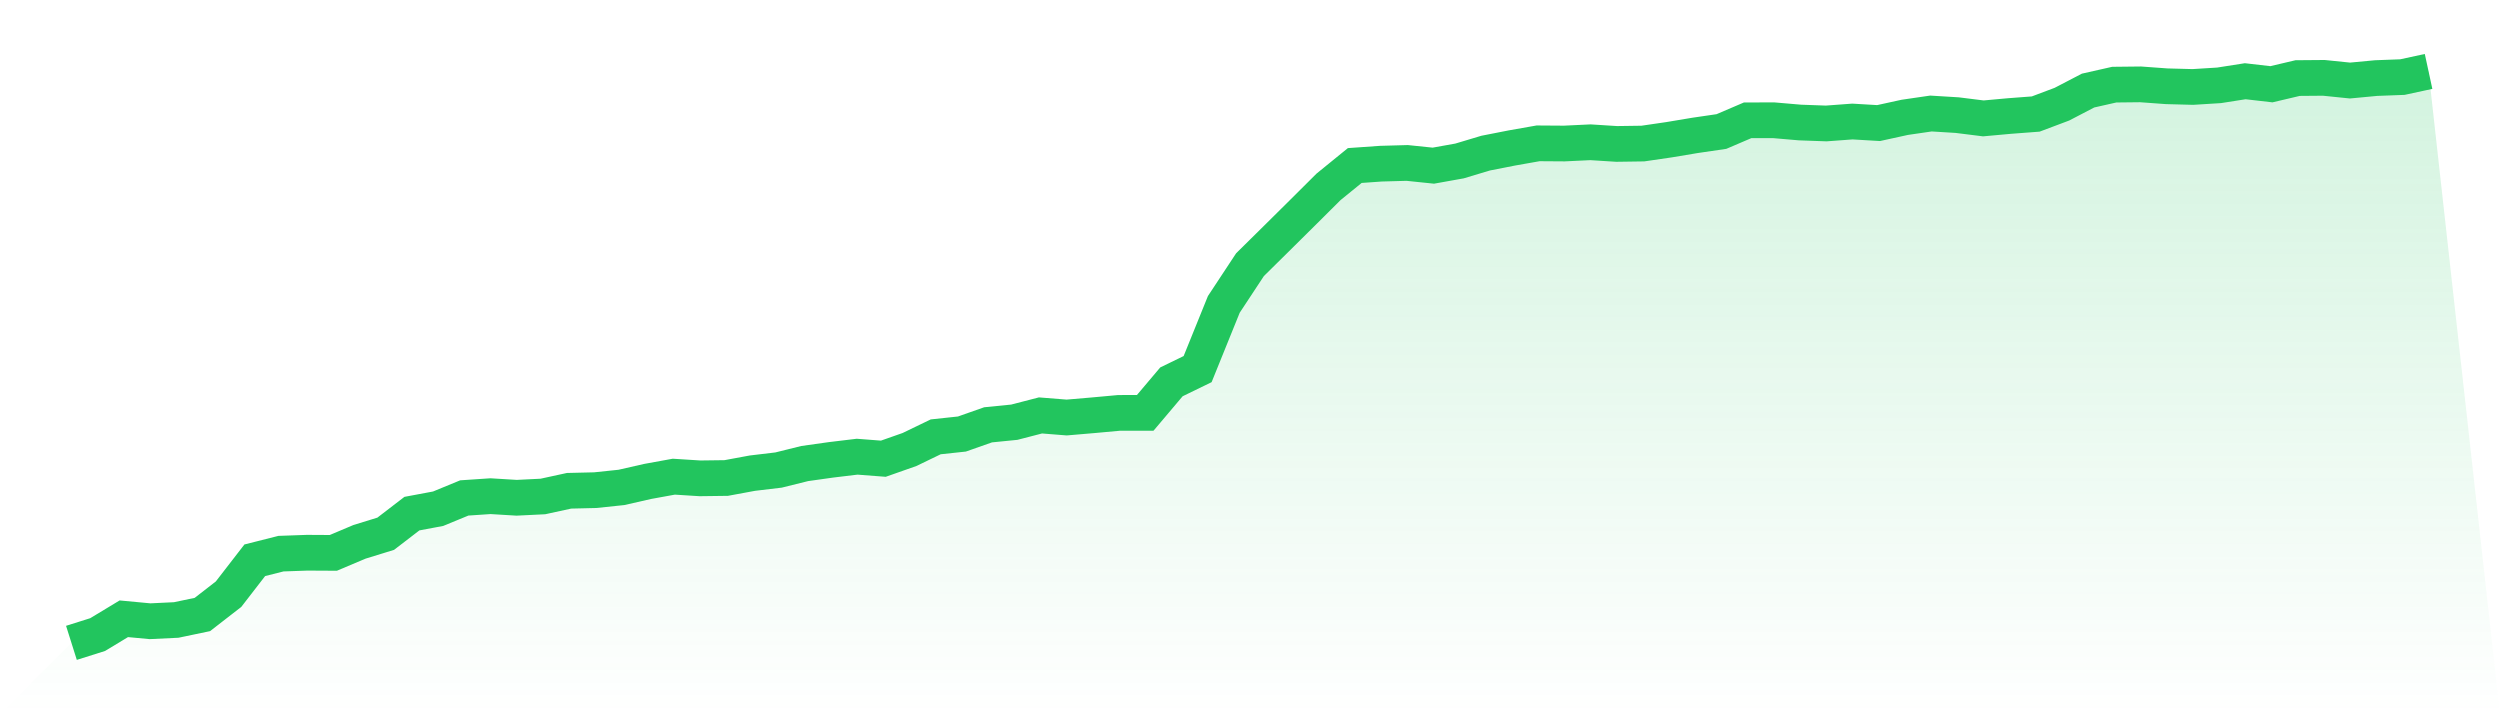 <svg viewBox="0 0 140 40" xmlns="http://www.w3.org/2000/svg">
<defs>
<linearGradient id="gradient" x1="0" x2="0" y1="0" y2="1">
<stop offset="0%" stop-color="#22c55e" stop-opacity="0.2"/>
<stop offset="100%" stop-color="#22c55e" stop-opacity="0"/>
</linearGradient>
</defs>
<path d="M4,36 L4,36 L5.467,35.537 L6.933,34.651 L8.4,34.789 L9.867,34.719 L11.333,34.412 L12.8,33.273 L14.267,31.375 L15.733,31.005 L17.2,30.953 L18.667,30.961 L20.133,30.342 L21.6,29.89 L23.067,28.763 L24.533,28.489 L26,27.885 L27.467,27.786 L28.933,27.875 L30.4,27.803 L31.867,27.484 L33.333,27.449 L34.8,27.295 L36.267,26.961 L37.733,26.694 L39.2,26.787 L40.667,26.768 L42.133,26.497 L43.6,26.322 L45.067,25.958 L46.533,25.752 L48,25.575 L49.467,25.688 L50.933,25.172 L52.4,24.463 L53.867,24.306 L55.333,23.79 L56.8,23.644 L58.267,23.264 L59.733,23.381 L61.2,23.256 L62.667,23.122 L64.133,23.12 L65.6,21.384 L67.067,20.67 L68.533,17.047 L70,14.822 L71.467,13.374 L72.933,11.922 L74.4,10.462 L75.867,9.269 L77.333,9.166 L78.8,9.125 L80.267,9.277 L81.733,9.014 L83.2,8.574 L84.667,8.286 L86.133,8.027 L87.6,8.037 L89.067,7.967 L90.533,8.06 L92,8.039 L93.467,7.825 L94.933,7.58 L96.4,7.365 L97.867,6.737 L99.333,6.735 L100.8,6.861 L102.267,6.914 L103.733,6.805 L105.2,6.892 L106.667,6.571 L108.133,6.357 L109.6,6.447 L111.067,6.63 L112.533,6.497 L114,6.386 L115.467,5.834 L116.933,5.071 L118.4,4.74 L119.867,4.724 L121.333,4.831 L122.8,4.87 L124.267,4.779 L125.733,4.549 L127.2,4.718 L128.667,4.372 L130.133,4.36 L131.6,4.51 L133.067,4.372 L134.533,4.317 L136,4 L140,40 L0,40 z" fill="url(#gradient)"/>
<path d="M4,36 L4,36 L5.467,35.537 L6.933,34.651 L8.4,34.789 L9.867,34.719 L11.333,34.412 L12.8,33.273 L14.267,31.375 L15.733,31.005 L17.2,30.953 L18.667,30.961 L20.133,30.342 L21.6,29.89 L23.067,28.763 L24.533,28.489 L26,27.885 L27.467,27.786 L28.933,27.875 L30.4,27.803 L31.867,27.484 L33.333,27.449 L34.8,27.295 L36.267,26.961 L37.733,26.694 L39.2,26.787 L40.667,26.768 L42.133,26.497 L43.6,26.322 L45.067,25.958 L46.533,25.752 L48,25.575 L49.467,25.688 L50.933,25.172 L52.4,24.463 L53.867,24.306 L55.333,23.79 L56.8,23.644 L58.267,23.264 L59.733,23.381 L61.2,23.256 L62.667,23.122 L64.133,23.12 L65.6,21.384 L67.067,20.67 L68.533,17.047 L70,14.822 L71.467,13.374 L72.933,11.922 L74.4,10.462 L75.867,9.269 L77.333,9.166 L78.8,9.125 L80.267,9.277 L81.733,9.014 L83.2,8.574 L84.667,8.286 L86.133,8.027 L87.6,8.037 L89.067,7.967 L90.533,8.06 L92,8.039 L93.467,7.825 L94.933,7.58 L96.4,7.365 L97.867,6.737 L99.333,6.735 L100.8,6.861 L102.267,6.914 L103.733,6.805 L105.2,6.892 L106.667,6.571 L108.133,6.357 L109.6,6.447 L111.067,6.63 L112.533,6.497 L114,6.386 L115.467,5.834 L116.933,5.071 L118.4,4.74 L119.867,4.724 L121.333,4.831 L122.8,4.87 L124.267,4.779 L125.733,4.549 L127.2,4.718 L128.667,4.372 L130.133,4.36 L131.6,4.51 L133.067,4.372 L134.533,4.317 L136,4" fill="none" stroke="#22c55e" stroke-width="2"/>
</svg>